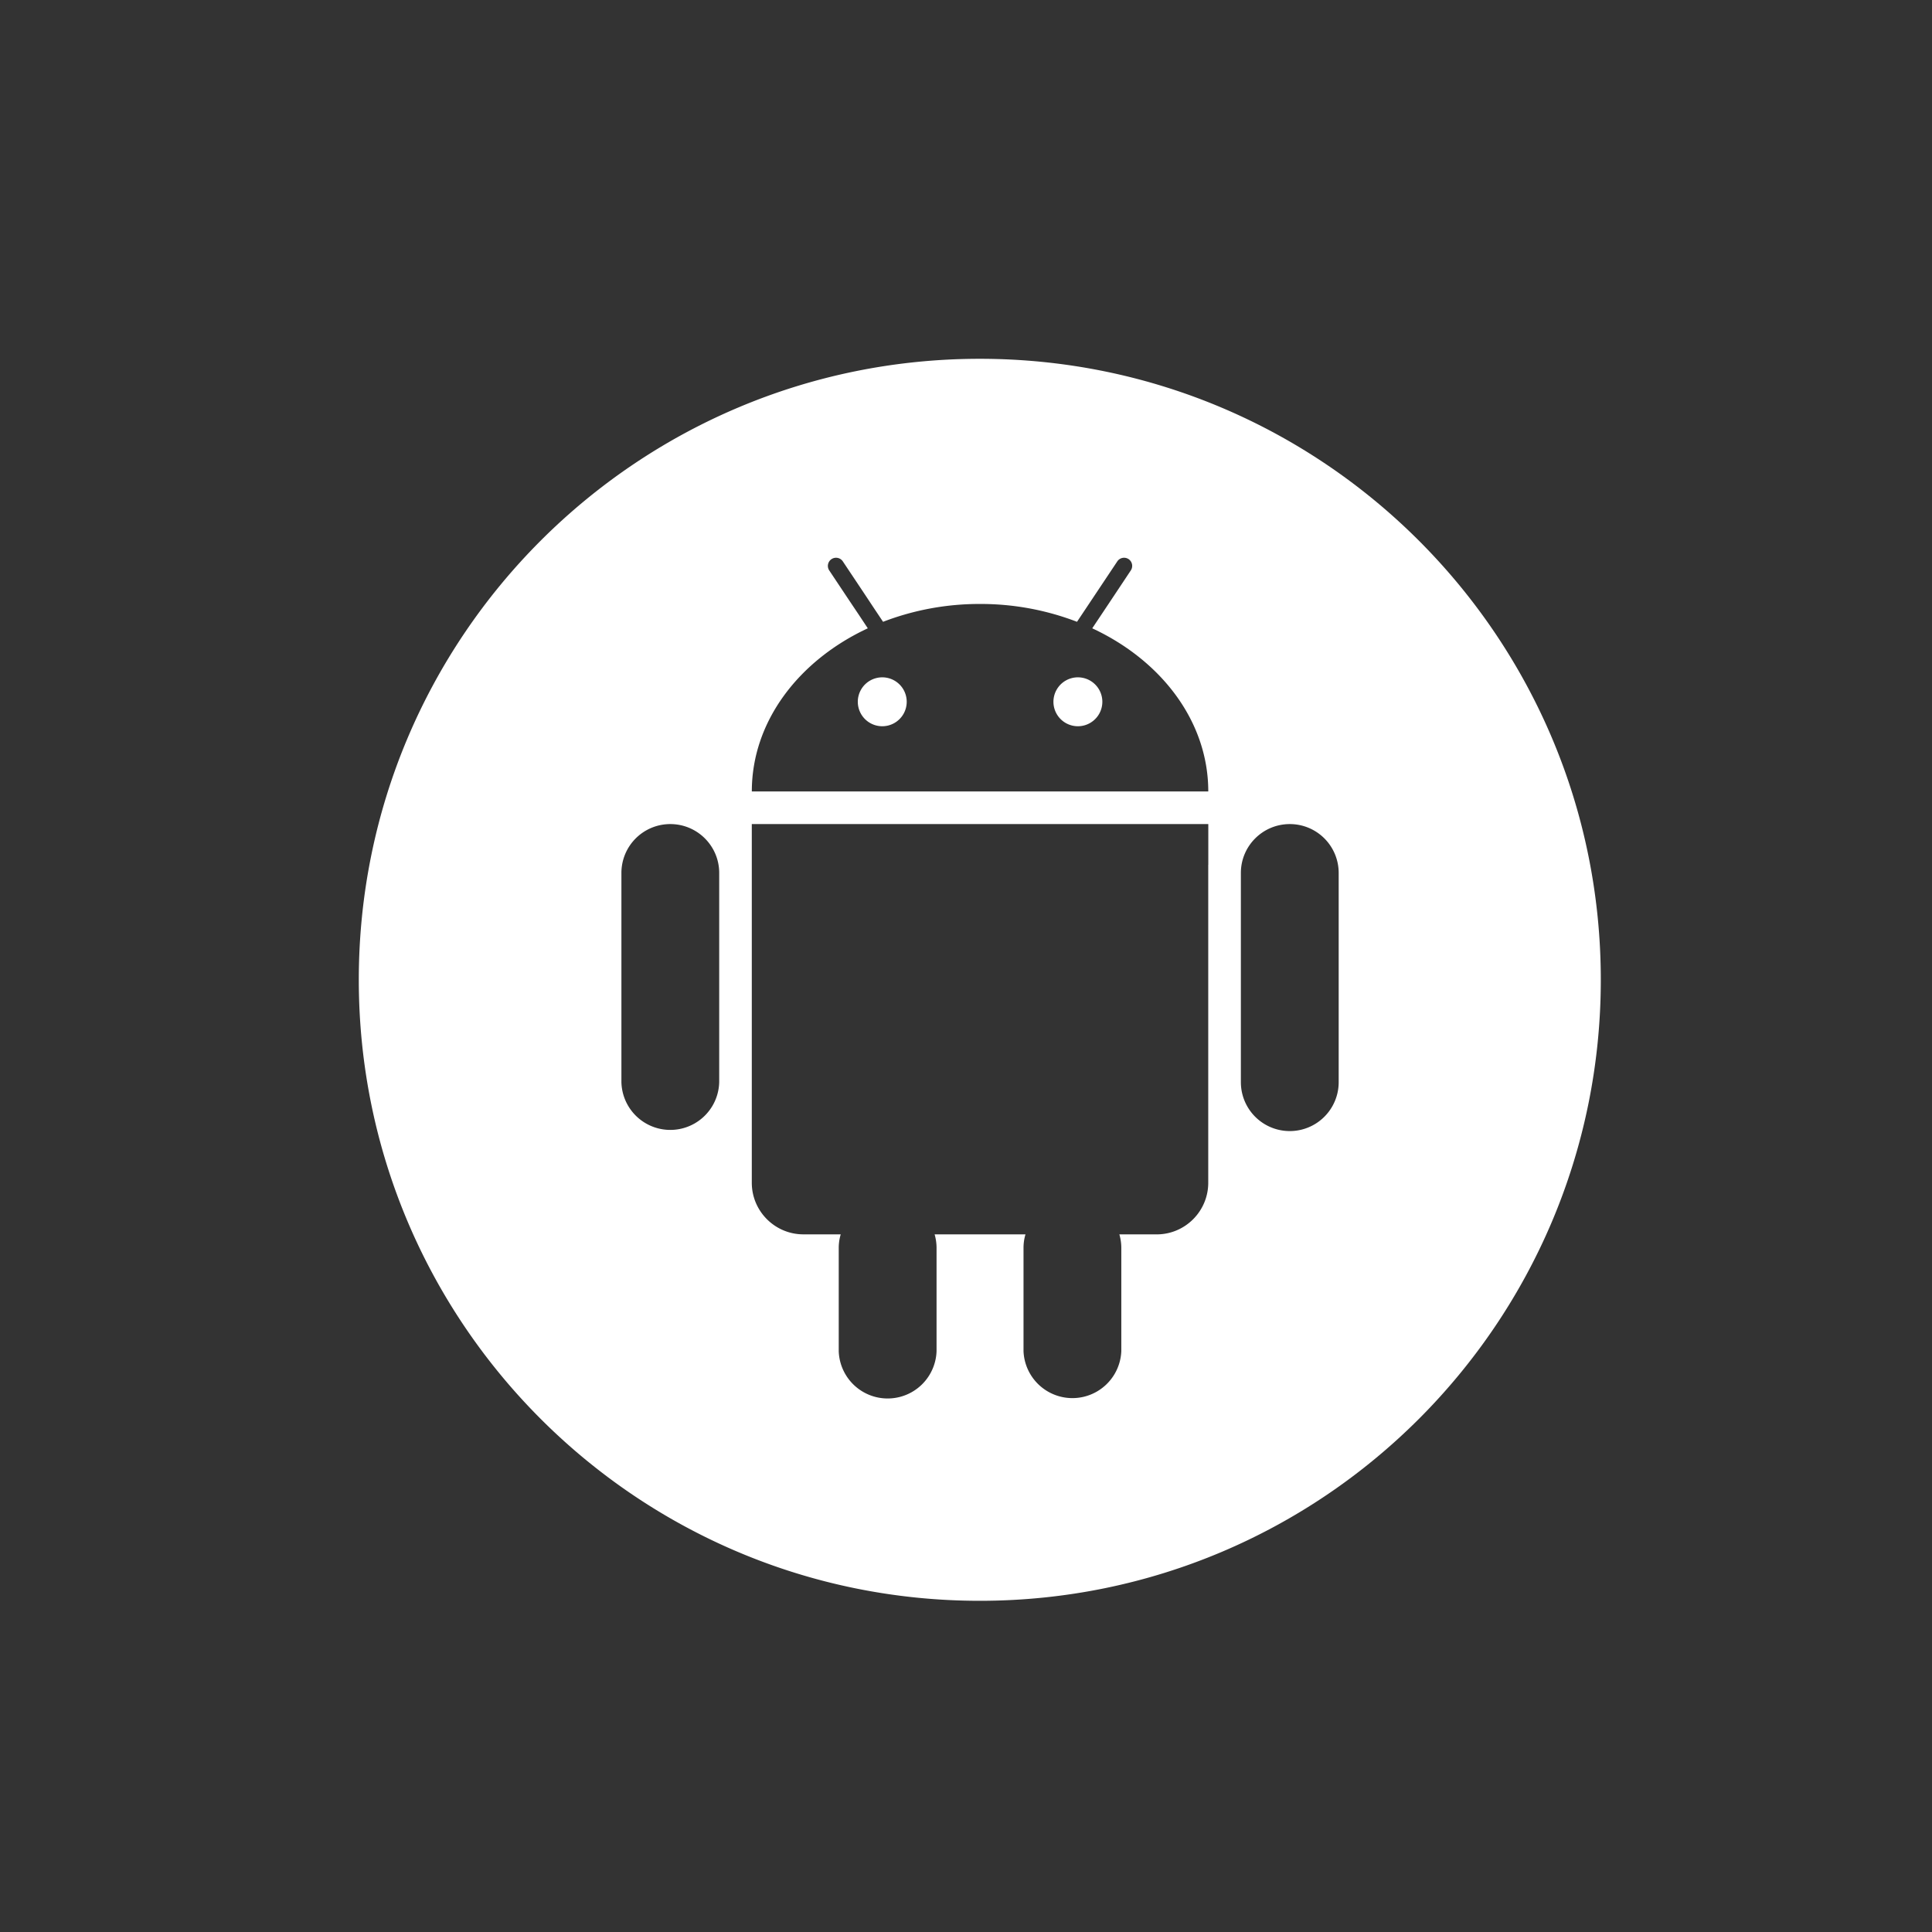<svg xmlns="http://www.w3.org/2000/svg" width="70" height="70" viewBox="0 0 70 70">
    <rect x="0" y="0" width="70" height="70" fill="#333333" stroke="none"/>
    <g fill="#FFF" fill-rule="evenodd">
        <path fill-opacity="0" d="M0 0h70v70H0z"/>
        <path fill-rule="nonzero" d="M35.5 13C47.926 13 58 23.072 58 35.5 58 47.925 47.926 58 35.5 58S13 47.926 13 35.5C13 23.071 23.074 13 35.5 13zm8.279 16.858h-16.54v12.995c0 1.032.839 1.87 1.87 1.87h1.352c-.047.157-.072.321-.072.491v3.742a1.773 1.773 0 0 0 3.544 0v-3.742c0-.169-.025-.334-.07-.49h3.292c-.047.156-.071.32-.071.49v3.742a1.773 1.773 0 0 0 3.543 0v-3.742c0-.169-.025-.334-.07-.49h1.35c1.034 0 1.87-.84 1.87-1.871V31.332h.002v-1.474zm-19.493 0a1.77 1.77 0 0 0-1.771 1.771v7.58a1.772 1.772 0 0 0 3.543 0v-7.58c0-.98-.794-1.771-1.772-1.771zm22.447 0c-.98 0-1.774.792-1.774 1.771v7.58a1.772 1.772 0 0 0 3.544 0v-7.58a1.77 1.77 0 0 0-1.77-1.771zm-5.842-9.6a.295.295 0 0 0-.41.083l-1.122 1.683-.337.505a9.714 9.714 0 0 0-3.515-.646 9.719 9.719 0 0 0-3.512.646l-.337-.505-.33-.498-.79-1.185a.295.295 0 1 0-.493.327l.736 1.105.33.492.331.5c-2.507 1.167-4.202 3.378-4.202 5.91h16.538c0-2.532-1.696-4.744-4.204-5.91l.334-.5.328-.492.735-1.105a.296.296 0 0 0-.08-.41zm-8.925 4.283a.886.886 0 1 1 0 1.772.886.886 0 0 1 0-1.772zm7.088 0a.886.886 0 1 1 0 1.772.886.886 0 0 1 0-1.772z"/>
    </g>
</svg>
